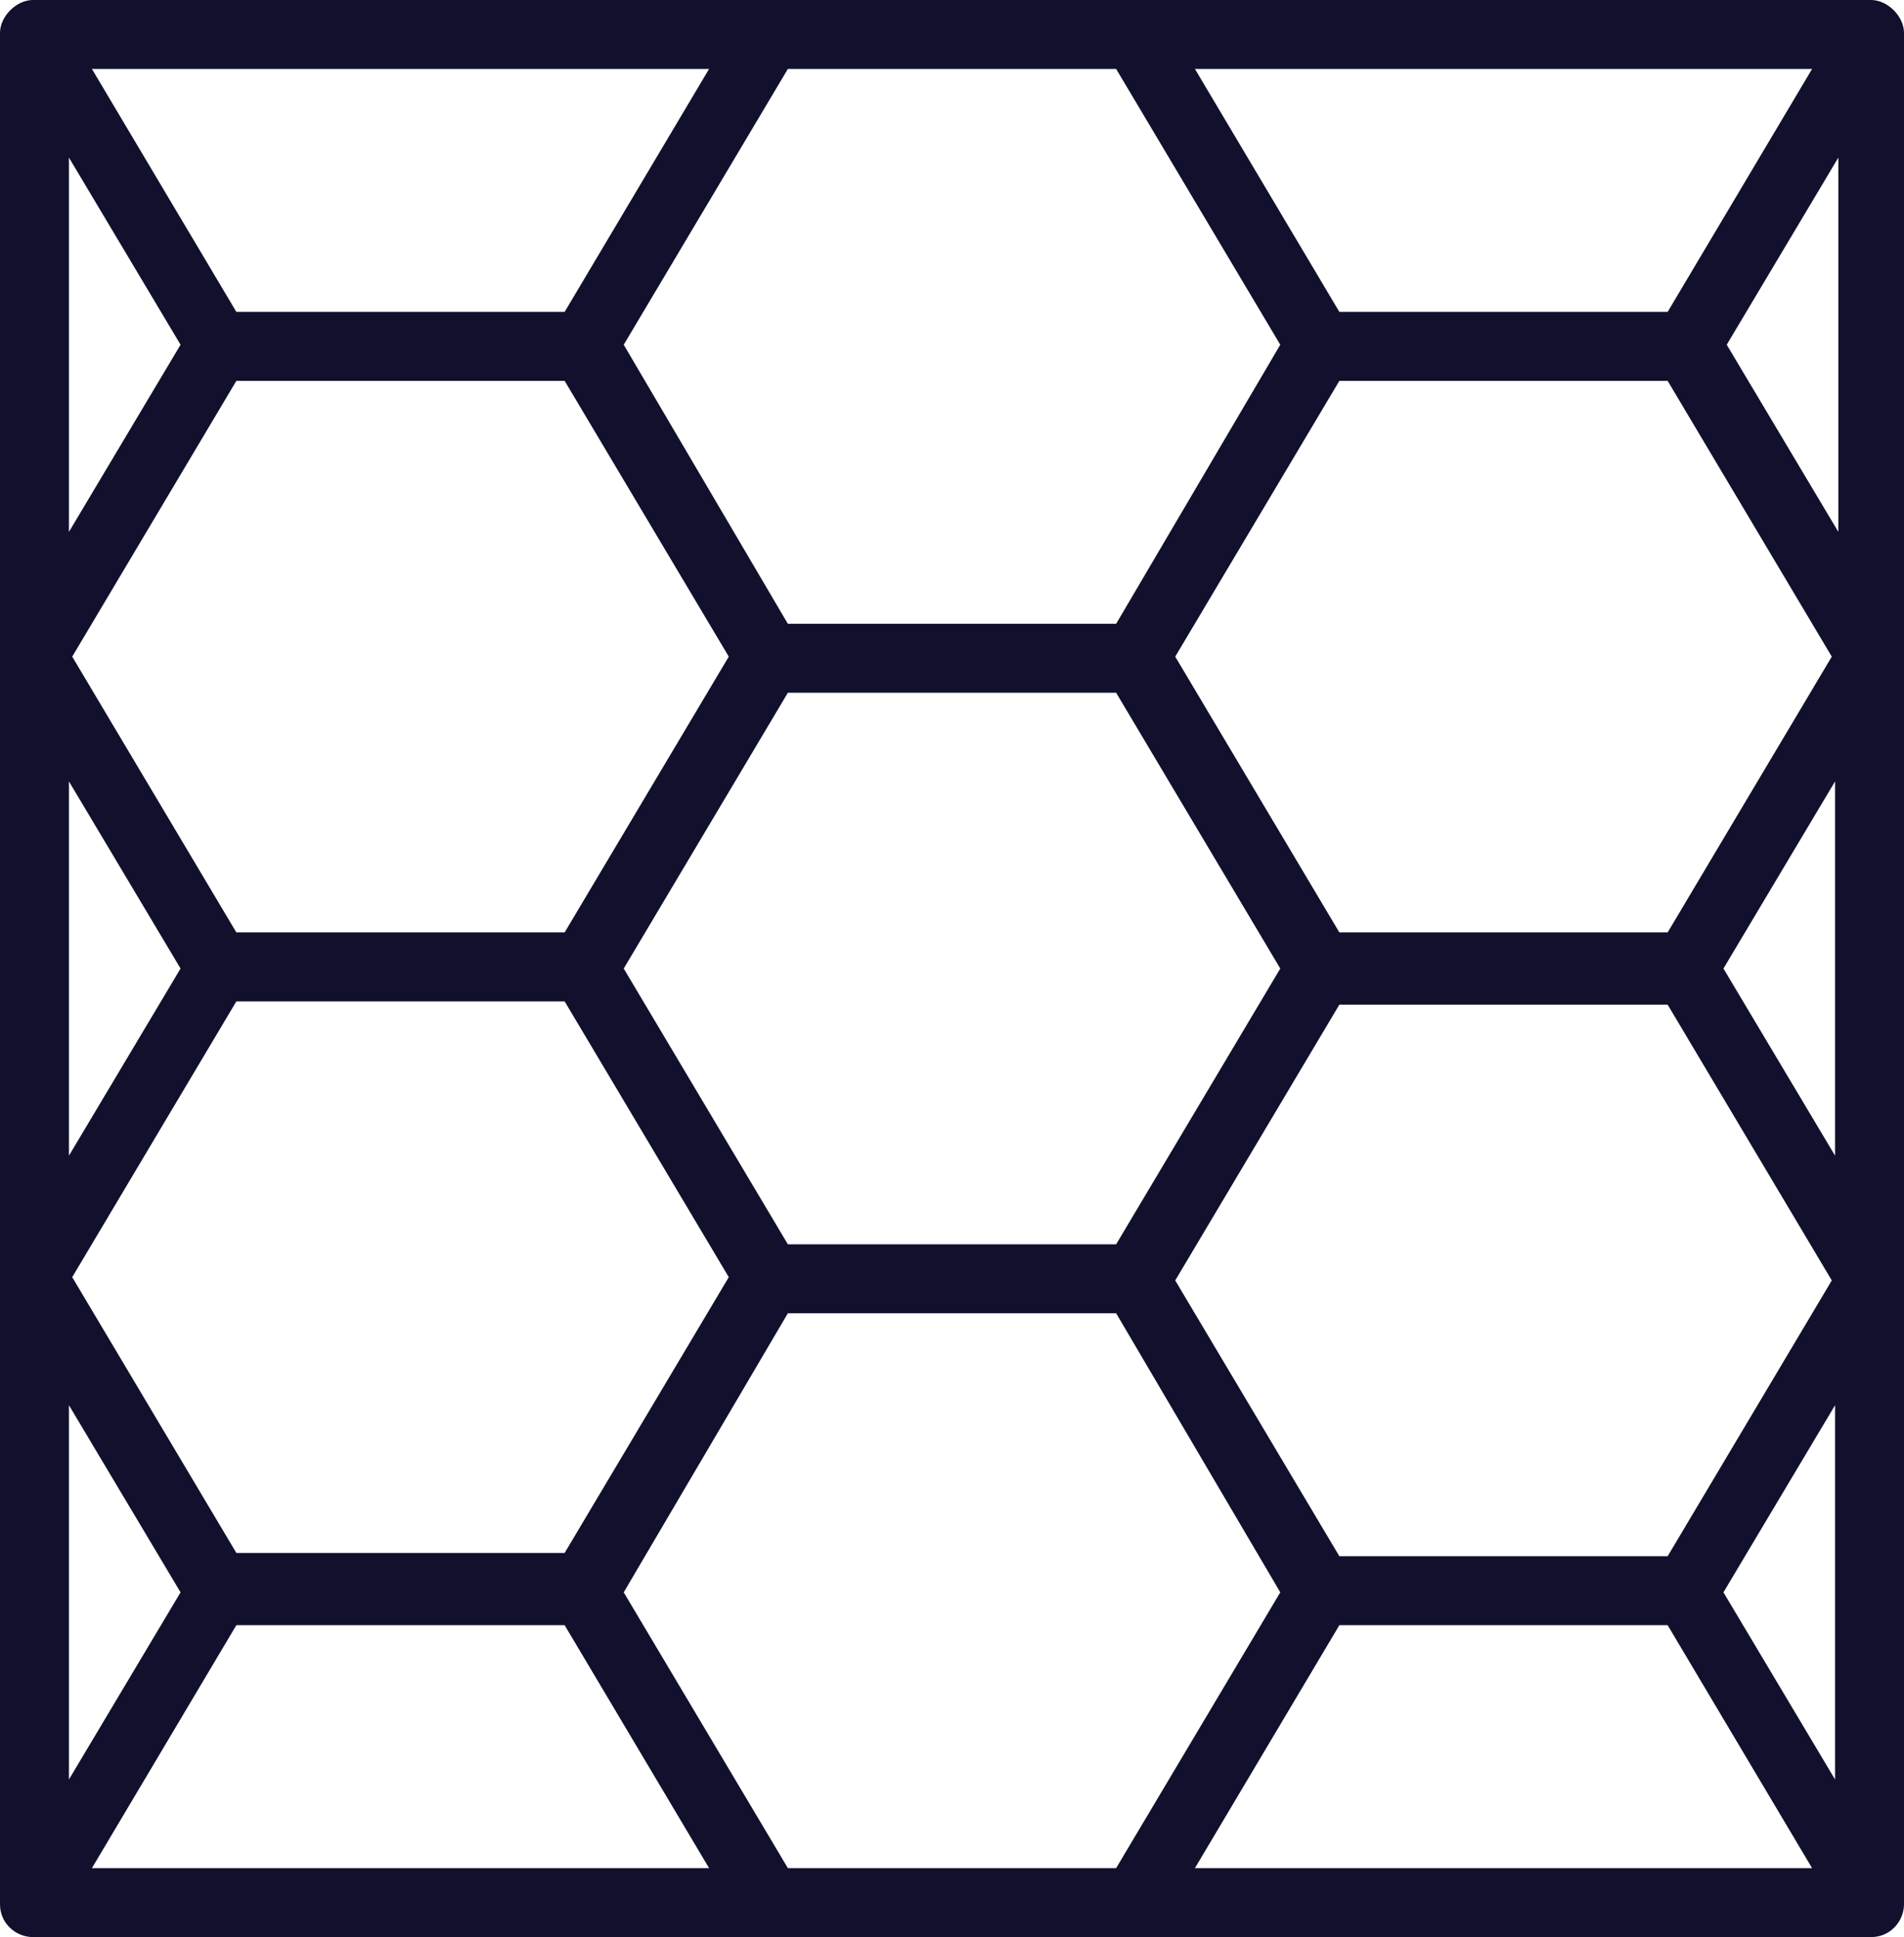 <svg width="58" height="59" viewBox="0 0 58 59" fill="none" xmlns="http://www.w3.org/2000/svg">
<g clip-path="url(#clip0_268_42)">
<path d="M57 0H1C0.5 0 0 0.5 0 1V58C0 58.6 0.5 59 1 59H57C57.6 59 58 58.5 58 58V1C58 0.5 57.5 0 57 0ZM2.1 54.2V42.8L5.5 48.5L2.1 54.2ZM2.1 35.2V23.8L5.5 29.5L2.1 35.2ZM2.1 16.2V4.8L5.5 10.5L2.1 16.2ZM55.9 23.8V35.2L52.5 29.5L55.9 23.8ZM55.9 42.8V54.2L52.5 48.5L55.9 42.8ZM17.2 9.5H7.2L2.8 2.1H21.6L17.2 9.5ZM40.8 49.5H50.8L55.2 56.9H36.4L40.8 49.5ZM24 40H34L39 48.5L34 56.9H24L19 48.5L24 40ZM19 29.5L24 21.1H34L39 29.5L34 37.9H24L19 29.5ZM40.8 47.4L35.8 39L40.8 30.6H50.8L55.8 39L50.8 47.4H40.8ZM50.8 11.6L55.8 20L50.8 28.4H40.8L35.8 20L40.8 11.6H50.8ZM17.2 30.5L22.2 38.9L17.2 47.3H7.2L2.2 38.9L7.2 30.5H17.2ZM17.2 11.6L22.2 20L17.2 28.4H7.2L2.2 20L7.2 11.6H17.2ZM17.2 49.5L21.6 56.9H2.8L7.2 49.5H17.2ZM50.8 9.5H40.8L36.4 2.1H55.2L50.8 9.5ZM34 19H24L19 10.5L24 2.1H34L39 10.5L34 19ZM52.6 10.5L56 4.8V16.2L52.6 10.5Z" fill="#11112D"/>
</g>
<defs>
<clipPath id="clip0_268_42">
<rect width="58" height="59" fill="white"/>
</clipPath>
</defs>
</svg>
